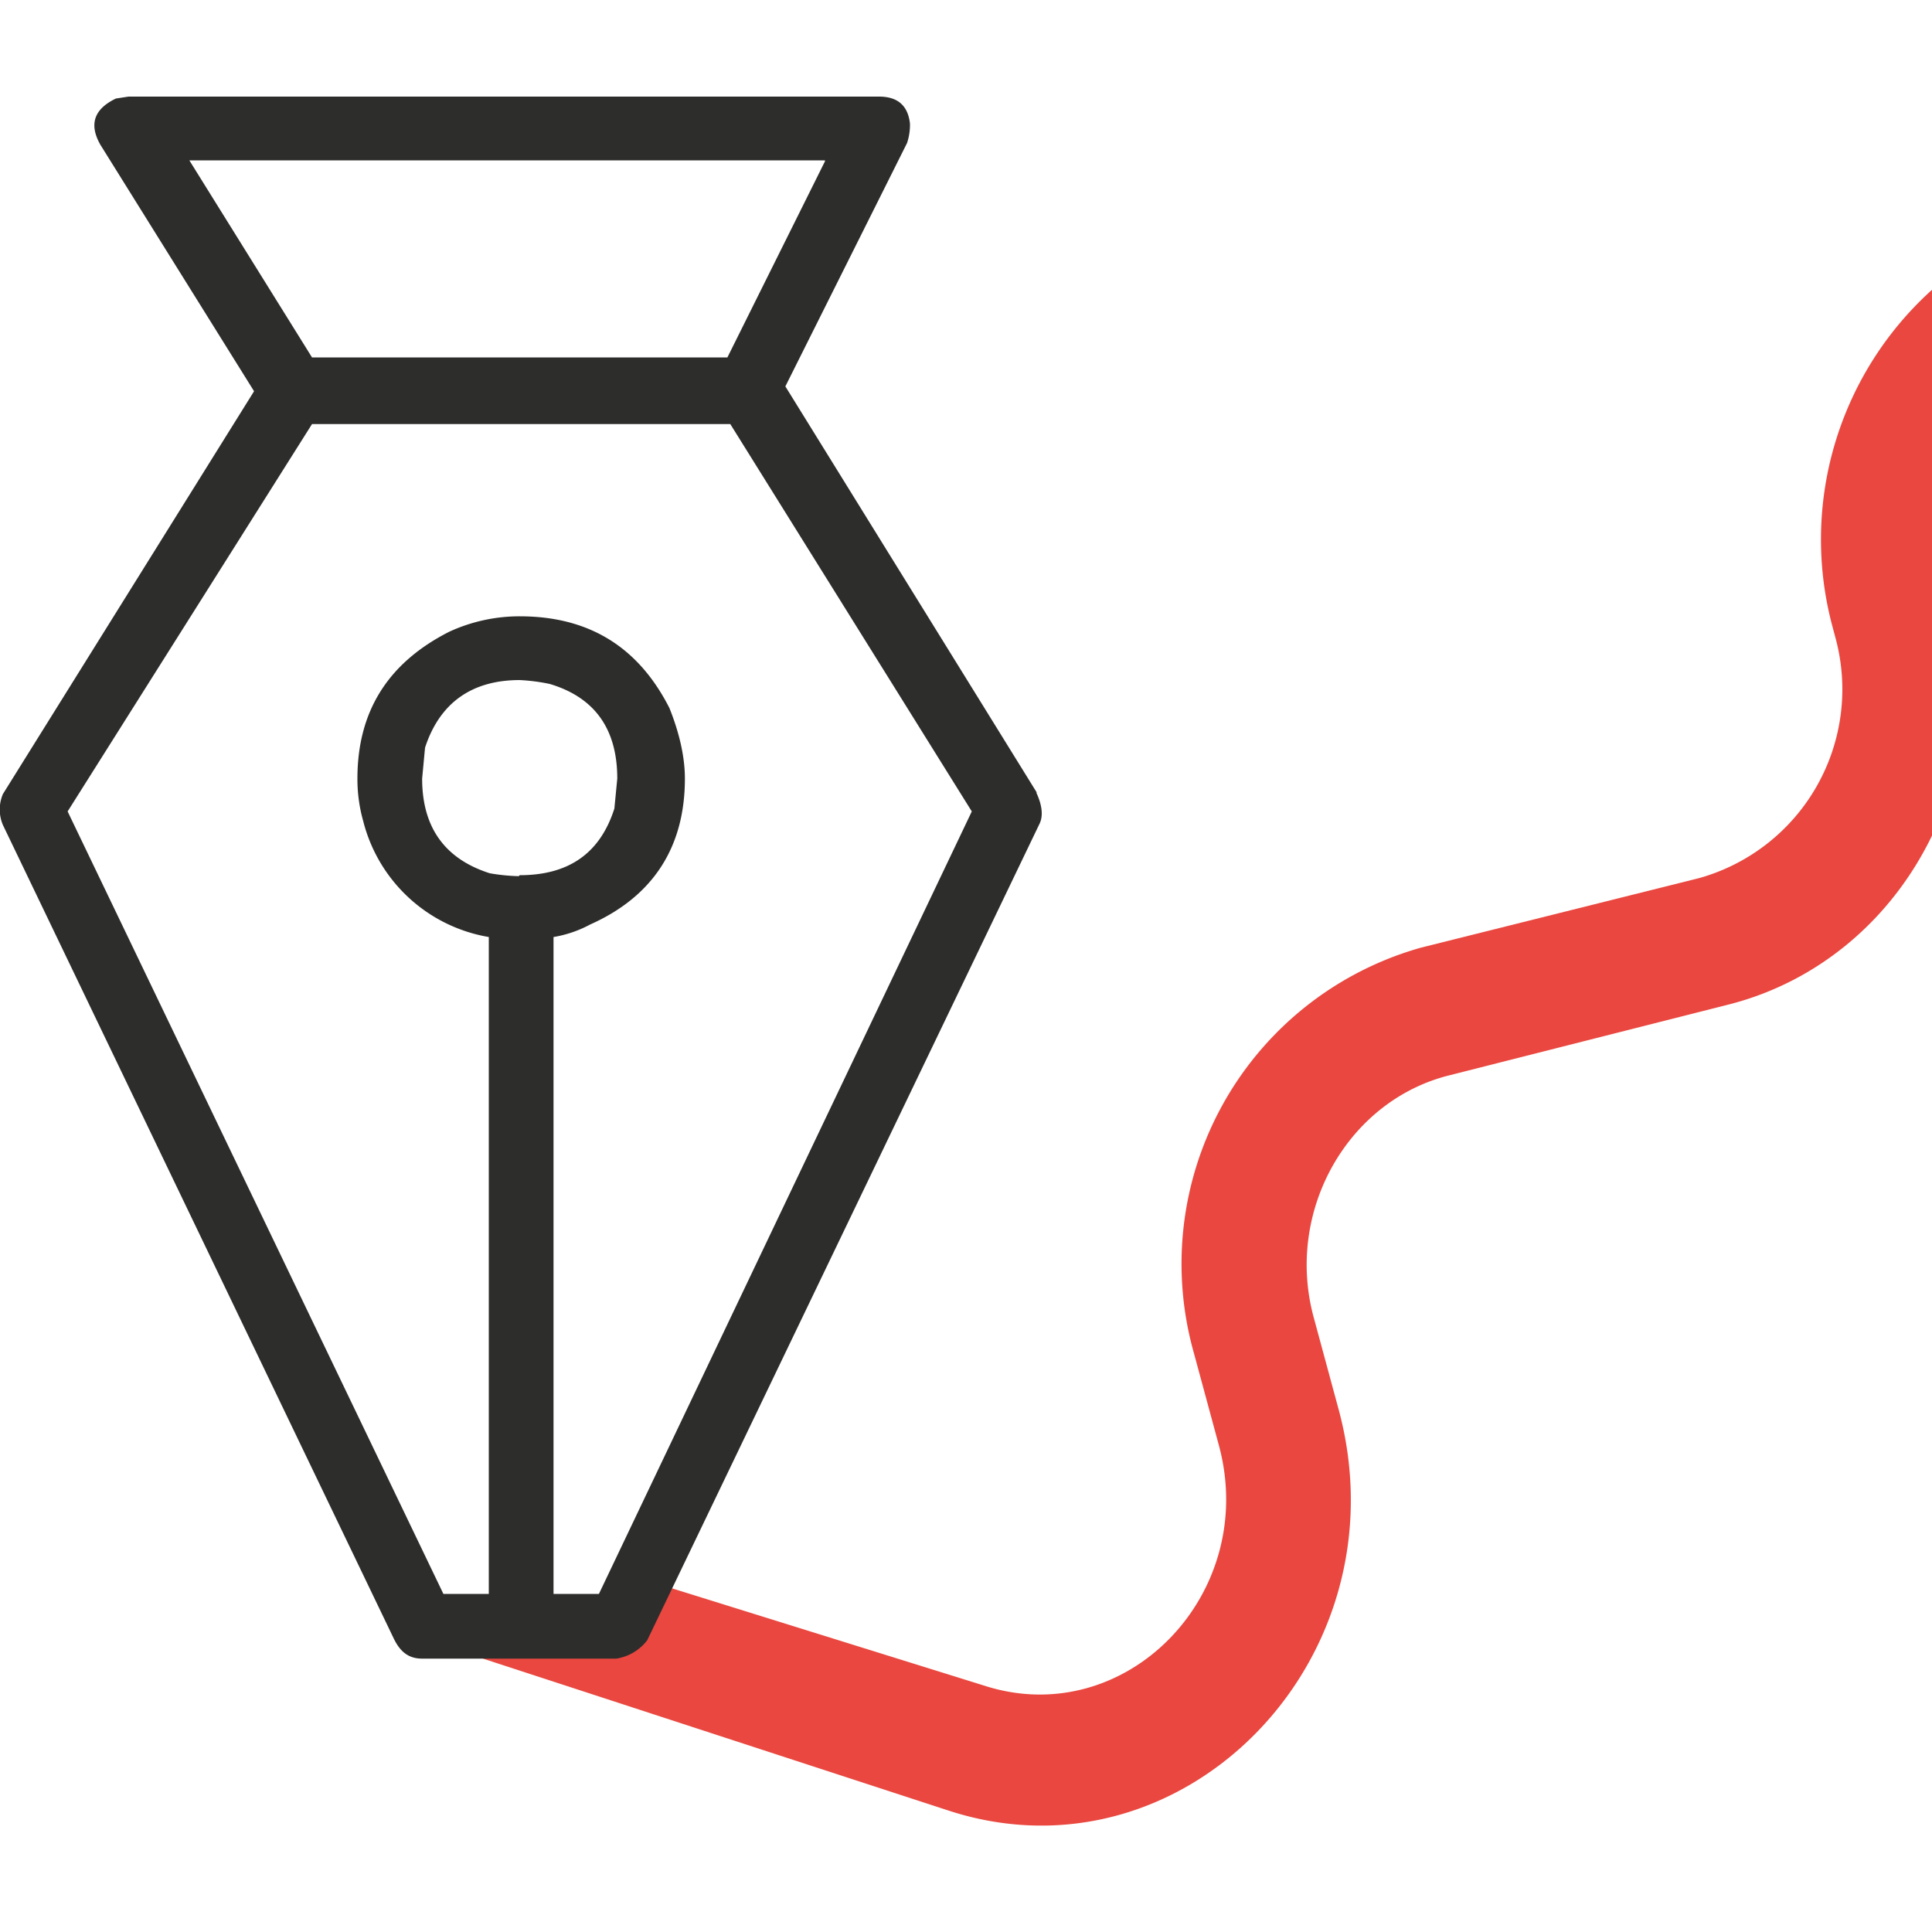 <svg xmlns="http://www.w3.org/2000/svg" fill="none" viewBox="0 0 20 20">
  <path fill="#E9473F" fill-rule="evenodd" d="M20 3a3.48 3.48 0 0 0-1.04 3.45l.04.15a2.03 2.03 0 0 1-1.41 2.49l-2.88.72a3.4 3.4 0 0 0-2.35 4.2l.26.96c.41 1.54-.97 2.95-2.43 2.48l-3.53-1.1-1.66.82 4.81 1.57c2.43.8 4.74-1.56 4.05-4.14l-.26-.96c-.3-1.1.35-2.25 1.41-2.51l2.88-.73c.95-.24 1.7-.9 2.11-1.75V3Z" clip-rule="evenodd"/>
  <path fill="#2D2D2C" d="M10.73 8.21c.06.13.07.24.03.32L6.7 16.98a.5.5 0 0 1-.32.19H4.37c-.13 0-.22-.06-.29-.2L.03 8.54a.41.41 0 0 1 0-.32l2.6-4.17L1.04 1.5c-.12-.21-.07-.37.16-.48L1.33 1H9.1c.2 0 .3.1.32.28a.6.6 0 0 1-.03.2L8.13 4l2.6 4.2ZM8.54 1.66H1.96L3.23 3.7h4.3l1.01-2.03Zm-3.16 7.4c.5 0 .83-.22.98-.69l.03-.31c0-.51-.23-.84-.7-.98a2 2 0 0 0-.31-.04c-.5 0-.83.24-.98.7l-.03.32c0 .5.23.83.7.98a2 2 0 0 0 .3.03Zm.82 7.44 3.86-8.1-2.5-4.01H3.23L.7 8.4l3.89 8.1h.47V9.7a1.62 1.62 0 0 1-1.3-1.2 1.6 1.6 0 0 1-.06-.44c0-.7.32-1.2.95-1.52a1.74 1.74 0 0 1 .73-.16c.72 0 1.23.32 1.55.95.1.25.16.5.16.73 0 .71-.33 1.22-.98 1.51-.13.07-.26.11-.38.13v6.8h.47Z"/>
</svg>
